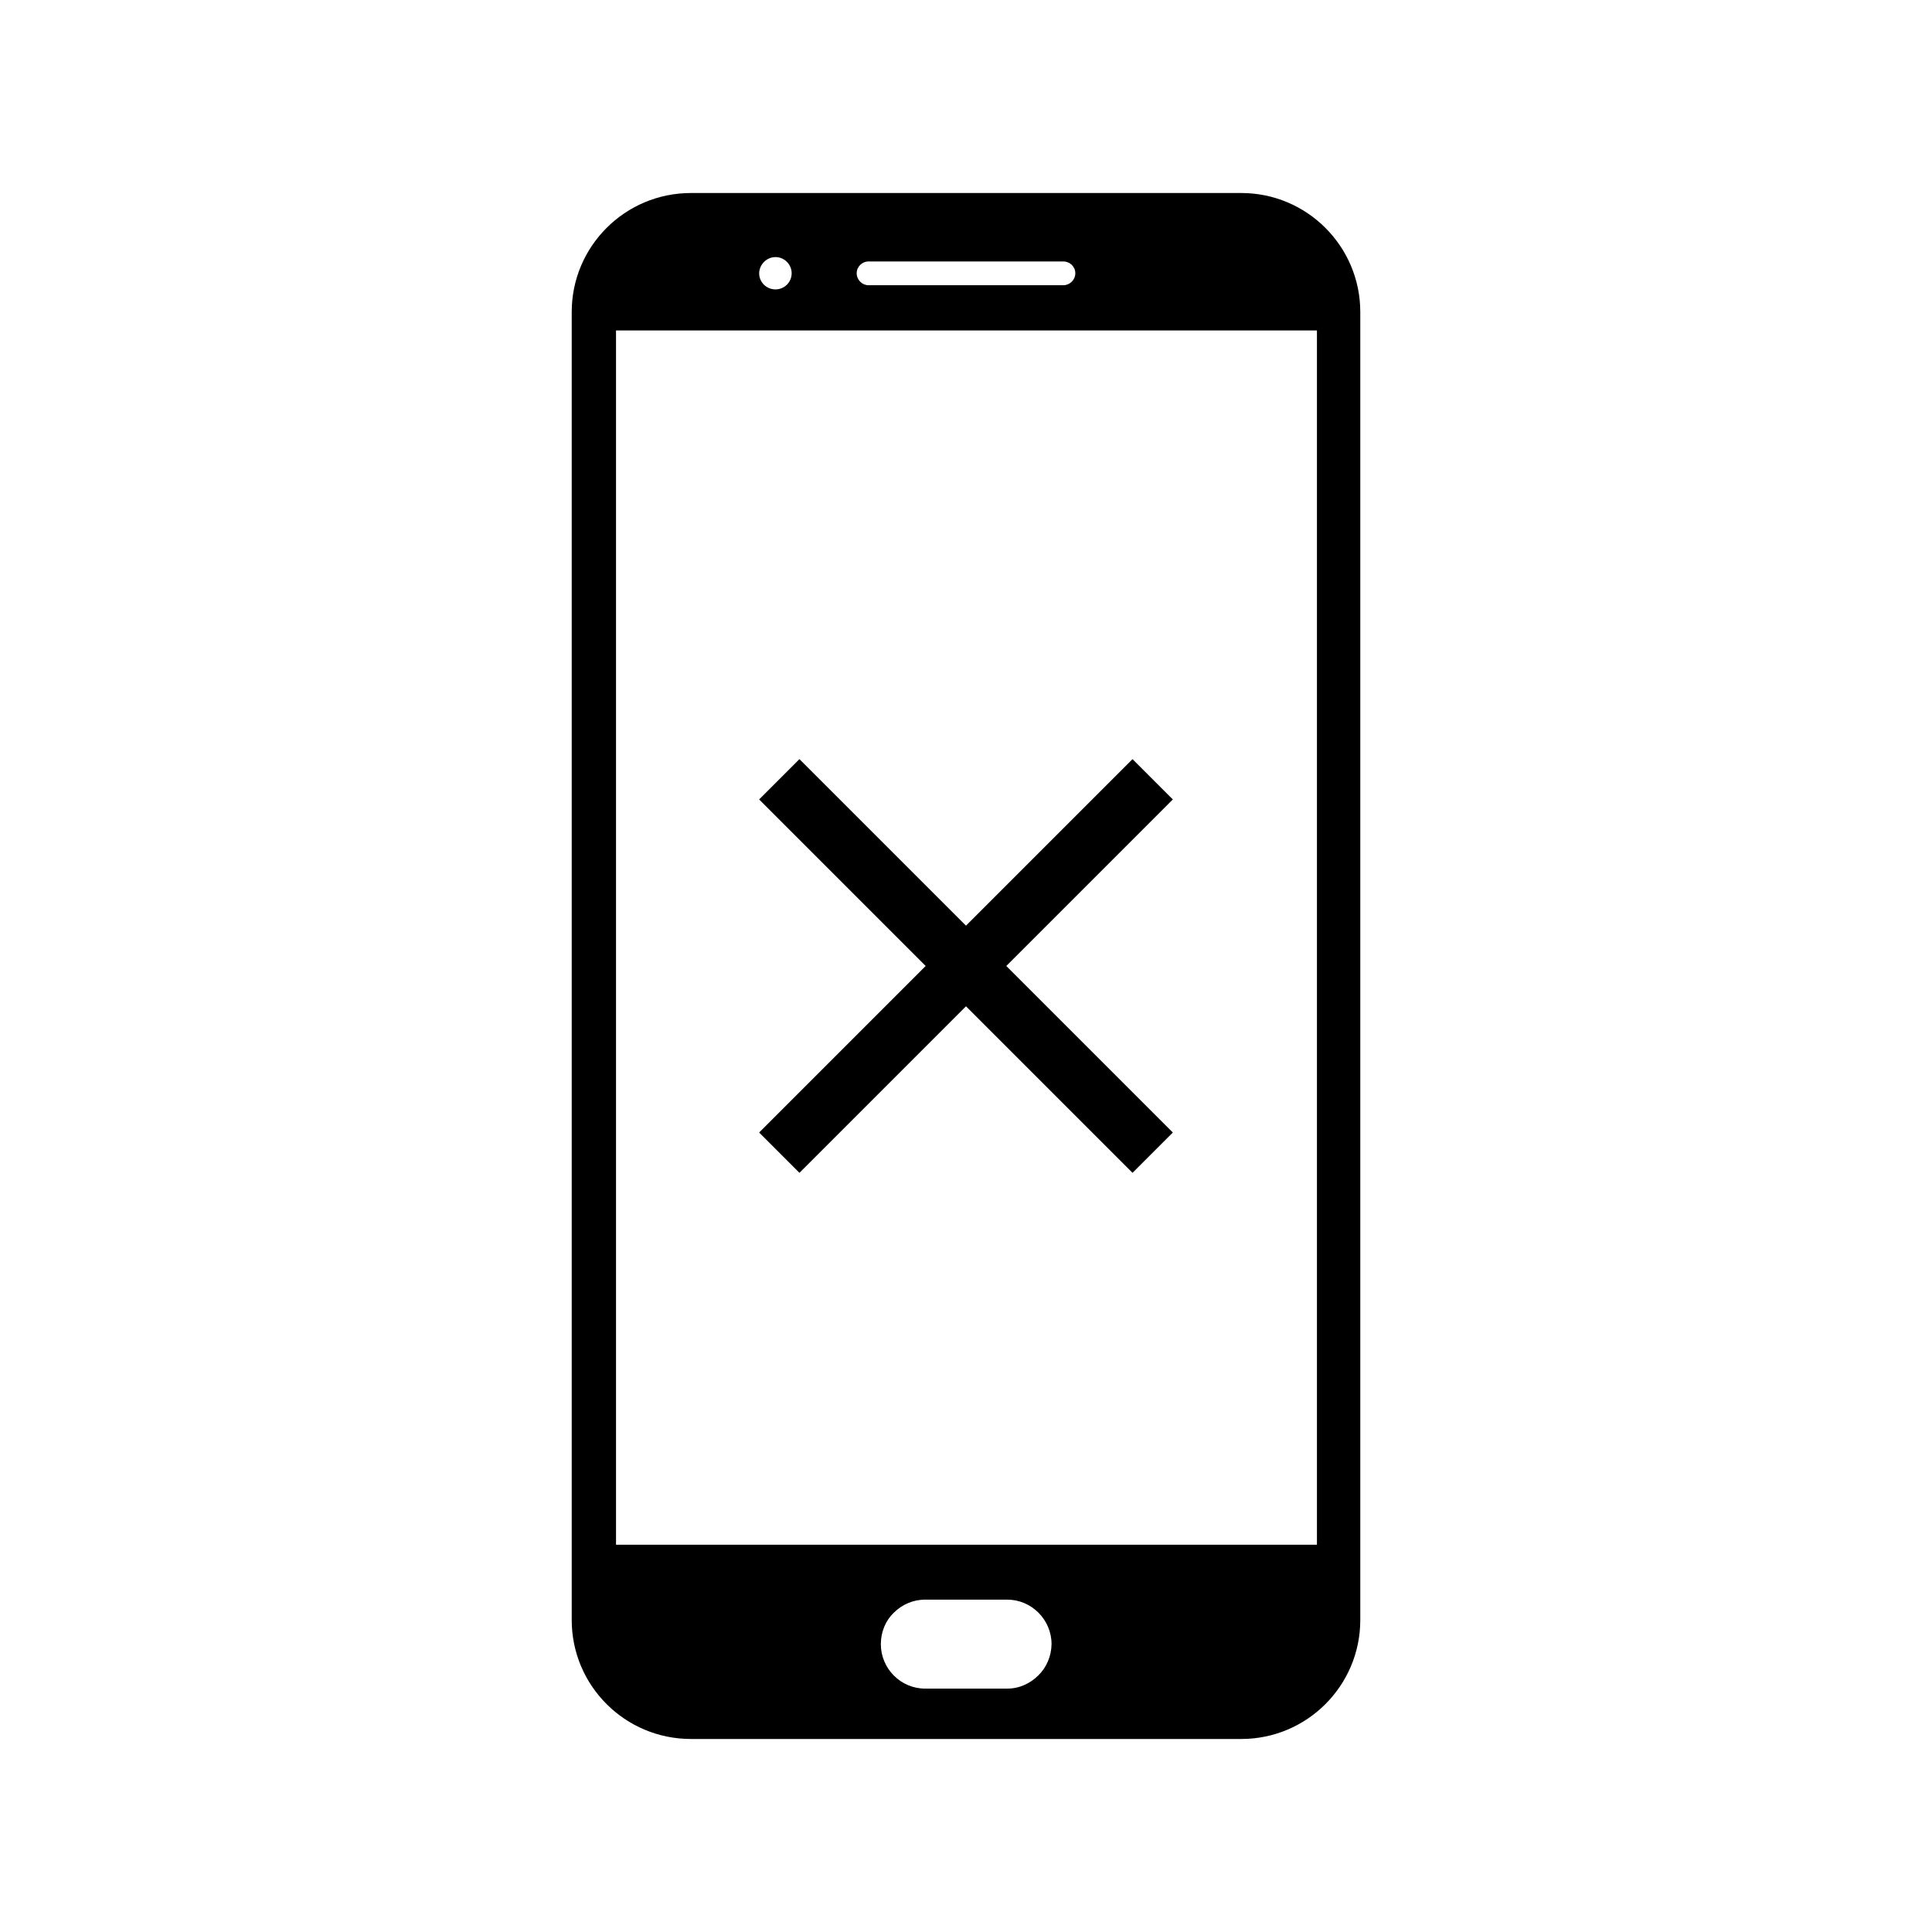 <?xml version="1.0" encoding="UTF-8"?>
<!-- Uploaded to: SVG Repo, www.svgrepo.com, Generator: SVG Repo Mixer Tools -->
<svg fill="#000000" width="800px" height="800px" version="1.1" viewBox="144 144 512 512" xmlns="http://www.w3.org/2000/svg">
 <g>
  <path d="m472.95 195.15h-145.85c-17.434 0-31.59 14.105-31.59 31.539v346.62c0 17.434 14.156 31.539 31.59 31.539h145.85c17.383 0 31.539-14.105 31.539-31.539v-346.62c0-17.43-14.156-31.539-31.539-31.539zm-98.797 18.137h51.641c1.715 0 3.176 1.359 3.176 3.125 0 1.762-1.461 3.176-3.176 3.176h-51.641c-1.664 0-3.125-1.41-3.125-3.176 0.004-1.762 1.465-3.125 3.125-3.125zm-24.637-1.156c2.367 0 4.281 1.965 4.281 4.281 0 2.367-1.914 4.281-4.281 4.281-2.418 0-4.332-1.914-4.332-4.281 0.051-2.316 1.965-4.281 4.332-4.281zm69.68 375.84c-2.117 2.117-4.988 3.527-8.262 3.527h-21.766c-6.5 0-11.738-5.34-11.738-11.789 0-3.223 1.258-6.246 3.426-8.312 2.117-2.117 5.039-3.477 8.312-3.477h21.766c6.449 0 11.738 5.34 11.738 11.789-0.051 3.227-1.363 6.195-3.477 8.262zm73.805-34.609h-185.75v-321.79h185.75z"/>
  <path d="m355.86 454.81 44.137-44.133 44.133 44.133 10.68-10.68-44.133-44.133 44.133-44.137-10.68-10.68-44.133 44.133-44.137-44.133-10.68 10.68 44.133 44.137-44.133 44.133z"/>
 </g>
</svg>